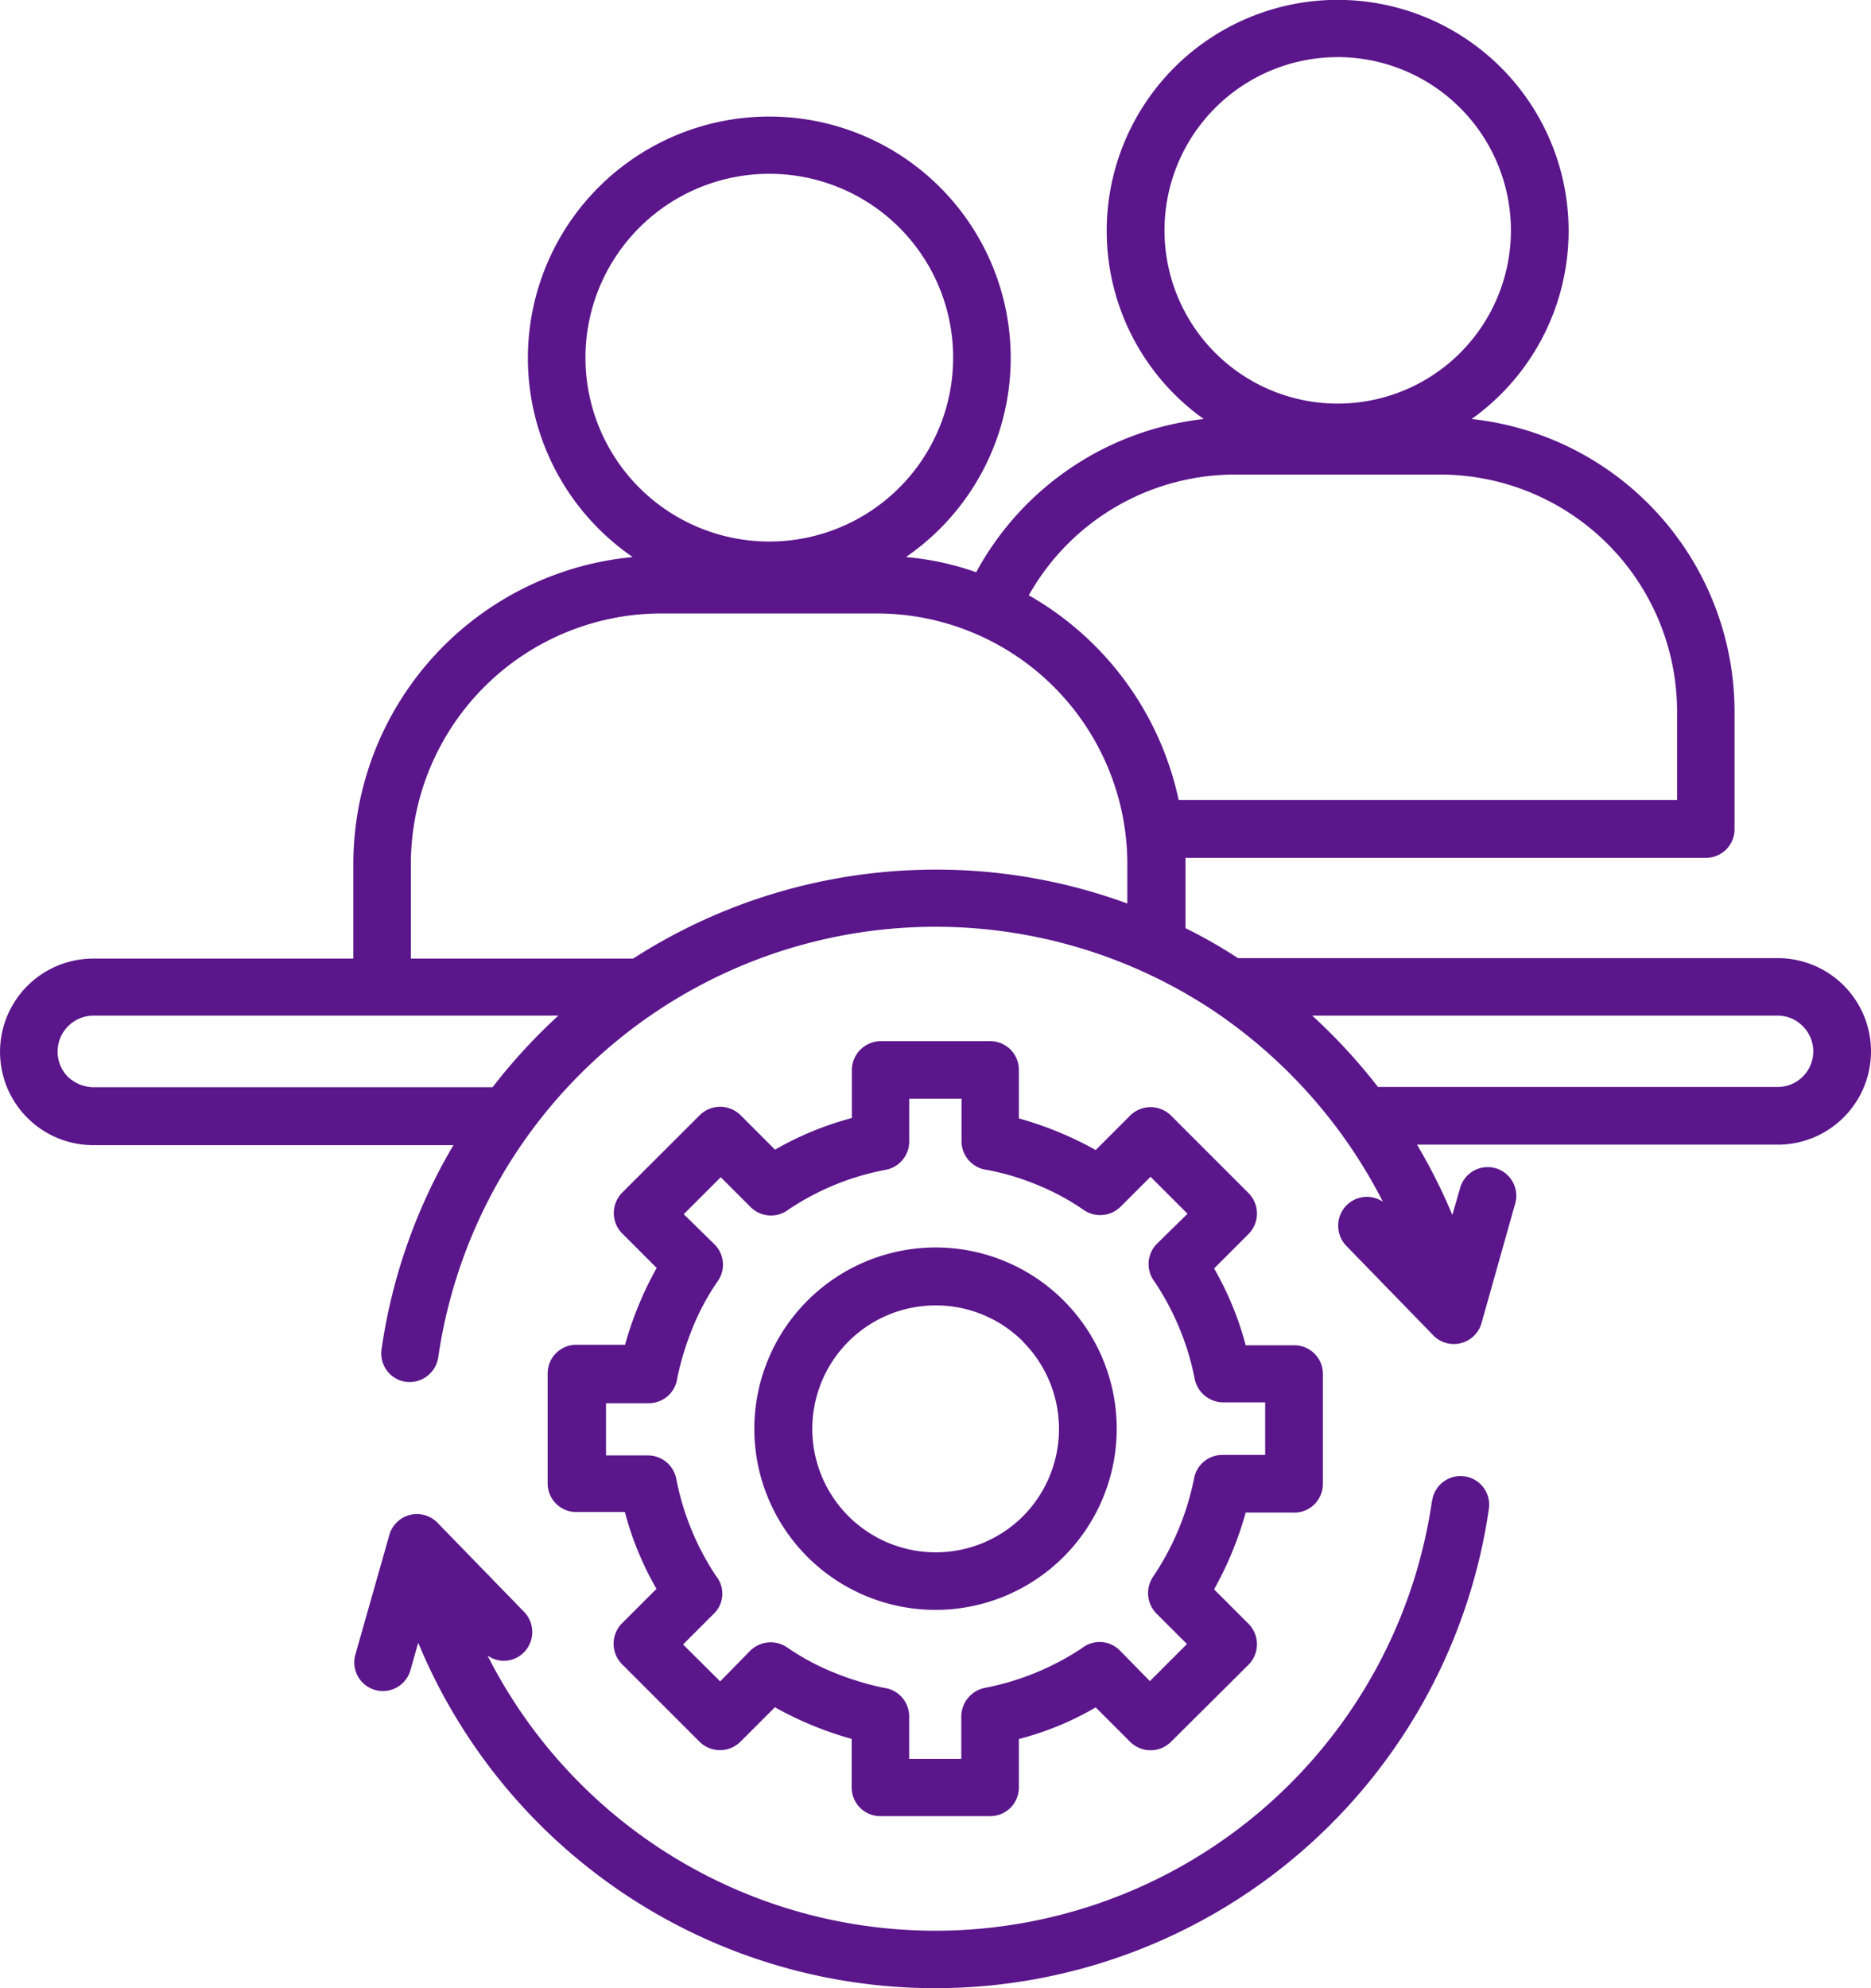 <svg xmlns="http://www.w3.org/2000/svg" width="55.089" height="58.537" viewBox="0 0 55.089 58.537">
  <path id="Expert_Advisory" data-name="Expert Advisory" d="M70.465,58.277a.843.843,0,1,1,1.669.242,16.474,16.474,0,0,1-31.524,3.943l-.23.81a.842.842,0,0,1-1.621-.46l1-3.52a.844.844,0,0,1,1.44-.339l2.528,2.6a.854.854,0,0,1-.012,1.2.828.828,0,0,1-1.065.085,14.778,14.778,0,0,0,27.81-4.56Zm.823-9.205a.842.842,0,0,1,1.621.46l-.992,3.52a.847.847,0,0,1-1.452.327l-2.528-2.6a.854.854,0,0,1,.012-1.2.843.843,0,0,1,1.064-.1,14.964,14.964,0,0,0-5.044-5.661,14.787,14.787,0,0,0-18.351,1.669A14.807,14.807,0,0,0,41.2,54.055a.855.855,0,0,1-.956.726.844.844,0,0,1-.714-.956,16.366,16.366,0,0,1,2.117-6.012H31.043a2.746,2.746,0,0,1,0-5.492H38.7V39.515A9.076,9.076,0,0,1,46.925,30.5a7.108,7.108,0,1,1,8.044,0,8.287,8.287,0,0,1,2.069.448,8.715,8.715,0,0,1,6.7-4.512,6.8,6.8,0,1,1,7.887,0,8.672,8.672,0,0,1,7.742,8.6v3.472a.842.842,0,0,1-.847.847H63.2v2.069a15.032,15.032,0,0,1,1.548.883H80.639a2.746,2.746,0,0,1,0,5.492H70.018a16.537,16.537,0,0,1,1.04,2.069ZM55.417,39.708a16.3,16.3,0,0,1,6.072.992V39.515a7.383,7.383,0,0,0-7.355-7.355H47.748a7.383,7.383,0,0,0-7.355,7.355v2.806h6.544a16.435,16.435,0,0,1,8.48-2.613ZM66.933,44a16.779,16.779,0,0,1,1.935,2.1h11.77a1.047,1.047,0,0,0,.738-1.79A1.033,1.033,0,0,0,80.639,44ZM55.841,50.825a5.335,5.335,0,1,1-5.335,5.335A5.343,5.343,0,0,1,55.841,50.825Zm2.577,2.77a3.635,3.635,0,1,0,0,5.141A3.643,3.643,0,0,0,58.417,53.6Zm-4.2-8.843h3.23a.842.842,0,0,1,.847.847v1.427a10.245,10.245,0,0,1,2.262.931l1.016-1.016a.854.854,0,0,1,1.2,0l2.286,2.286a.854.854,0,0,1,0,1.2l-1.016,1.016a9.284,9.284,0,0,1,.931,2.262H66.4a.842.842,0,0,1,.847.847v3.23a.846.846,0,0,1-.919.847H64.974a10.245,10.245,0,0,1-.931,2.262l1.016,1.016a.854.854,0,0,1,0,1.2l-2.286,2.274a.854.854,0,0,1-1.2,0l-1.016-1.016a8.83,8.83,0,0,1-2.262.931V66.72a.842.842,0,0,1-.847.847H54.22a.842.842,0,0,1-.847-.847V65.293a10.244,10.244,0,0,1-2.262-.931l-1.016,1.016a.854.854,0,0,1-1.2,0l-2.286-2.286a.854.854,0,0,1,0-1.2l1.016-1.016a9.284,9.284,0,0,1-.931-2.262H45.268a.842.842,0,0,1-.847-.847v-3.23a.842.842,0,0,1,.847-.847H46.7a10.245,10.245,0,0,1,.931-2.262l-1.016-1.016a.854.854,0,0,1,0-1.2L48.9,46.93a.854.854,0,0,1,1.2,0l1.016,1.016a9.284,9.284,0,0,1,2.262-.931V45.587a.855.855,0,0,1,.847-.835Zm2.4,1.694H55.066v1.21a.851.851,0,0,1-.69.883,7.652,7.652,0,0,0-2.867,1.173A.849.849,0,0,1,50.4,49.64l-.883-.883-1.089,1.089.9.883a.842.842,0,0,1,.109,1.077,7.03,7.03,0,0,0-.75,1.391,8.543,8.543,0,0,0-.448,1.464.848.848,0,0,1-.835.75H46.139v1.536h1.234a.852.852,0,0,1,.835.69A7.856,7.856,0,0,0,49.381,60.5a.822.822,0,0,1-.073,1.113l-.9.9L49.5,63.6l.883-.9a.859.859,0,0,1,1.077-.109,7.031,7.031,0,0,0,1.391.75,8.544,8.544,0,0,0,1.464.448.848.848,0,0,1,.75.835v1.258H56.6V64.627a.864.864,0,0,1,.69-.835,7.856,7.856,0,0,0,2.867-1.173.835.835,0,0,1,1.113.073l.883.9L63.244,62.5l-.9-.9a.857.857,0,0,1-.1-1.077,7.97,7.97,0,0,0,1.21-2.9.846.846,0,0,1,.835-.69h1.258V55.386H64.308a.864.864,0,0,1-.835-.69,7.878,7.878,0,0,0-1.185-2.867.849.849,0,0,1,.073-1.113l.9-.883-1.089-1.089-.883.883a.856.856,0,0,1-1.077.1,7.031,7.031,0,0,0-1.391-.75,7.315,7.315,0,0,0-1.464-.435.851.851,0,0,1-.75-.847V46.446Zm-25.572-.339H42.8A16.778,16.778,0,0,1,44.736,44H31.043a1.06,1.06,0,0,0-.75,1.8A1.128,1.128,0,0,0,31.043,46.108Zm27.544-14.48A9.125,9.125,0,0,1,63,37.652H77.675V35.027a6.98,6.98,0,0,0-6.956-6.956H64.647a6.968,6.968,0,0,0-6.06,3.556ZM50.941,19.217a5.413,5.413,0,1,0,5.419,5.419,5.408,5.408,0,0,0-5.419-5.419Zm16.742-3.435a5.1,5.1,0,1,0,5.1,5.1A5.106,5.106,0,0,0,67.683,15.781Z" transform="translate(-28.296 -14.1)" fill="#5b168b"/>
</svg>
